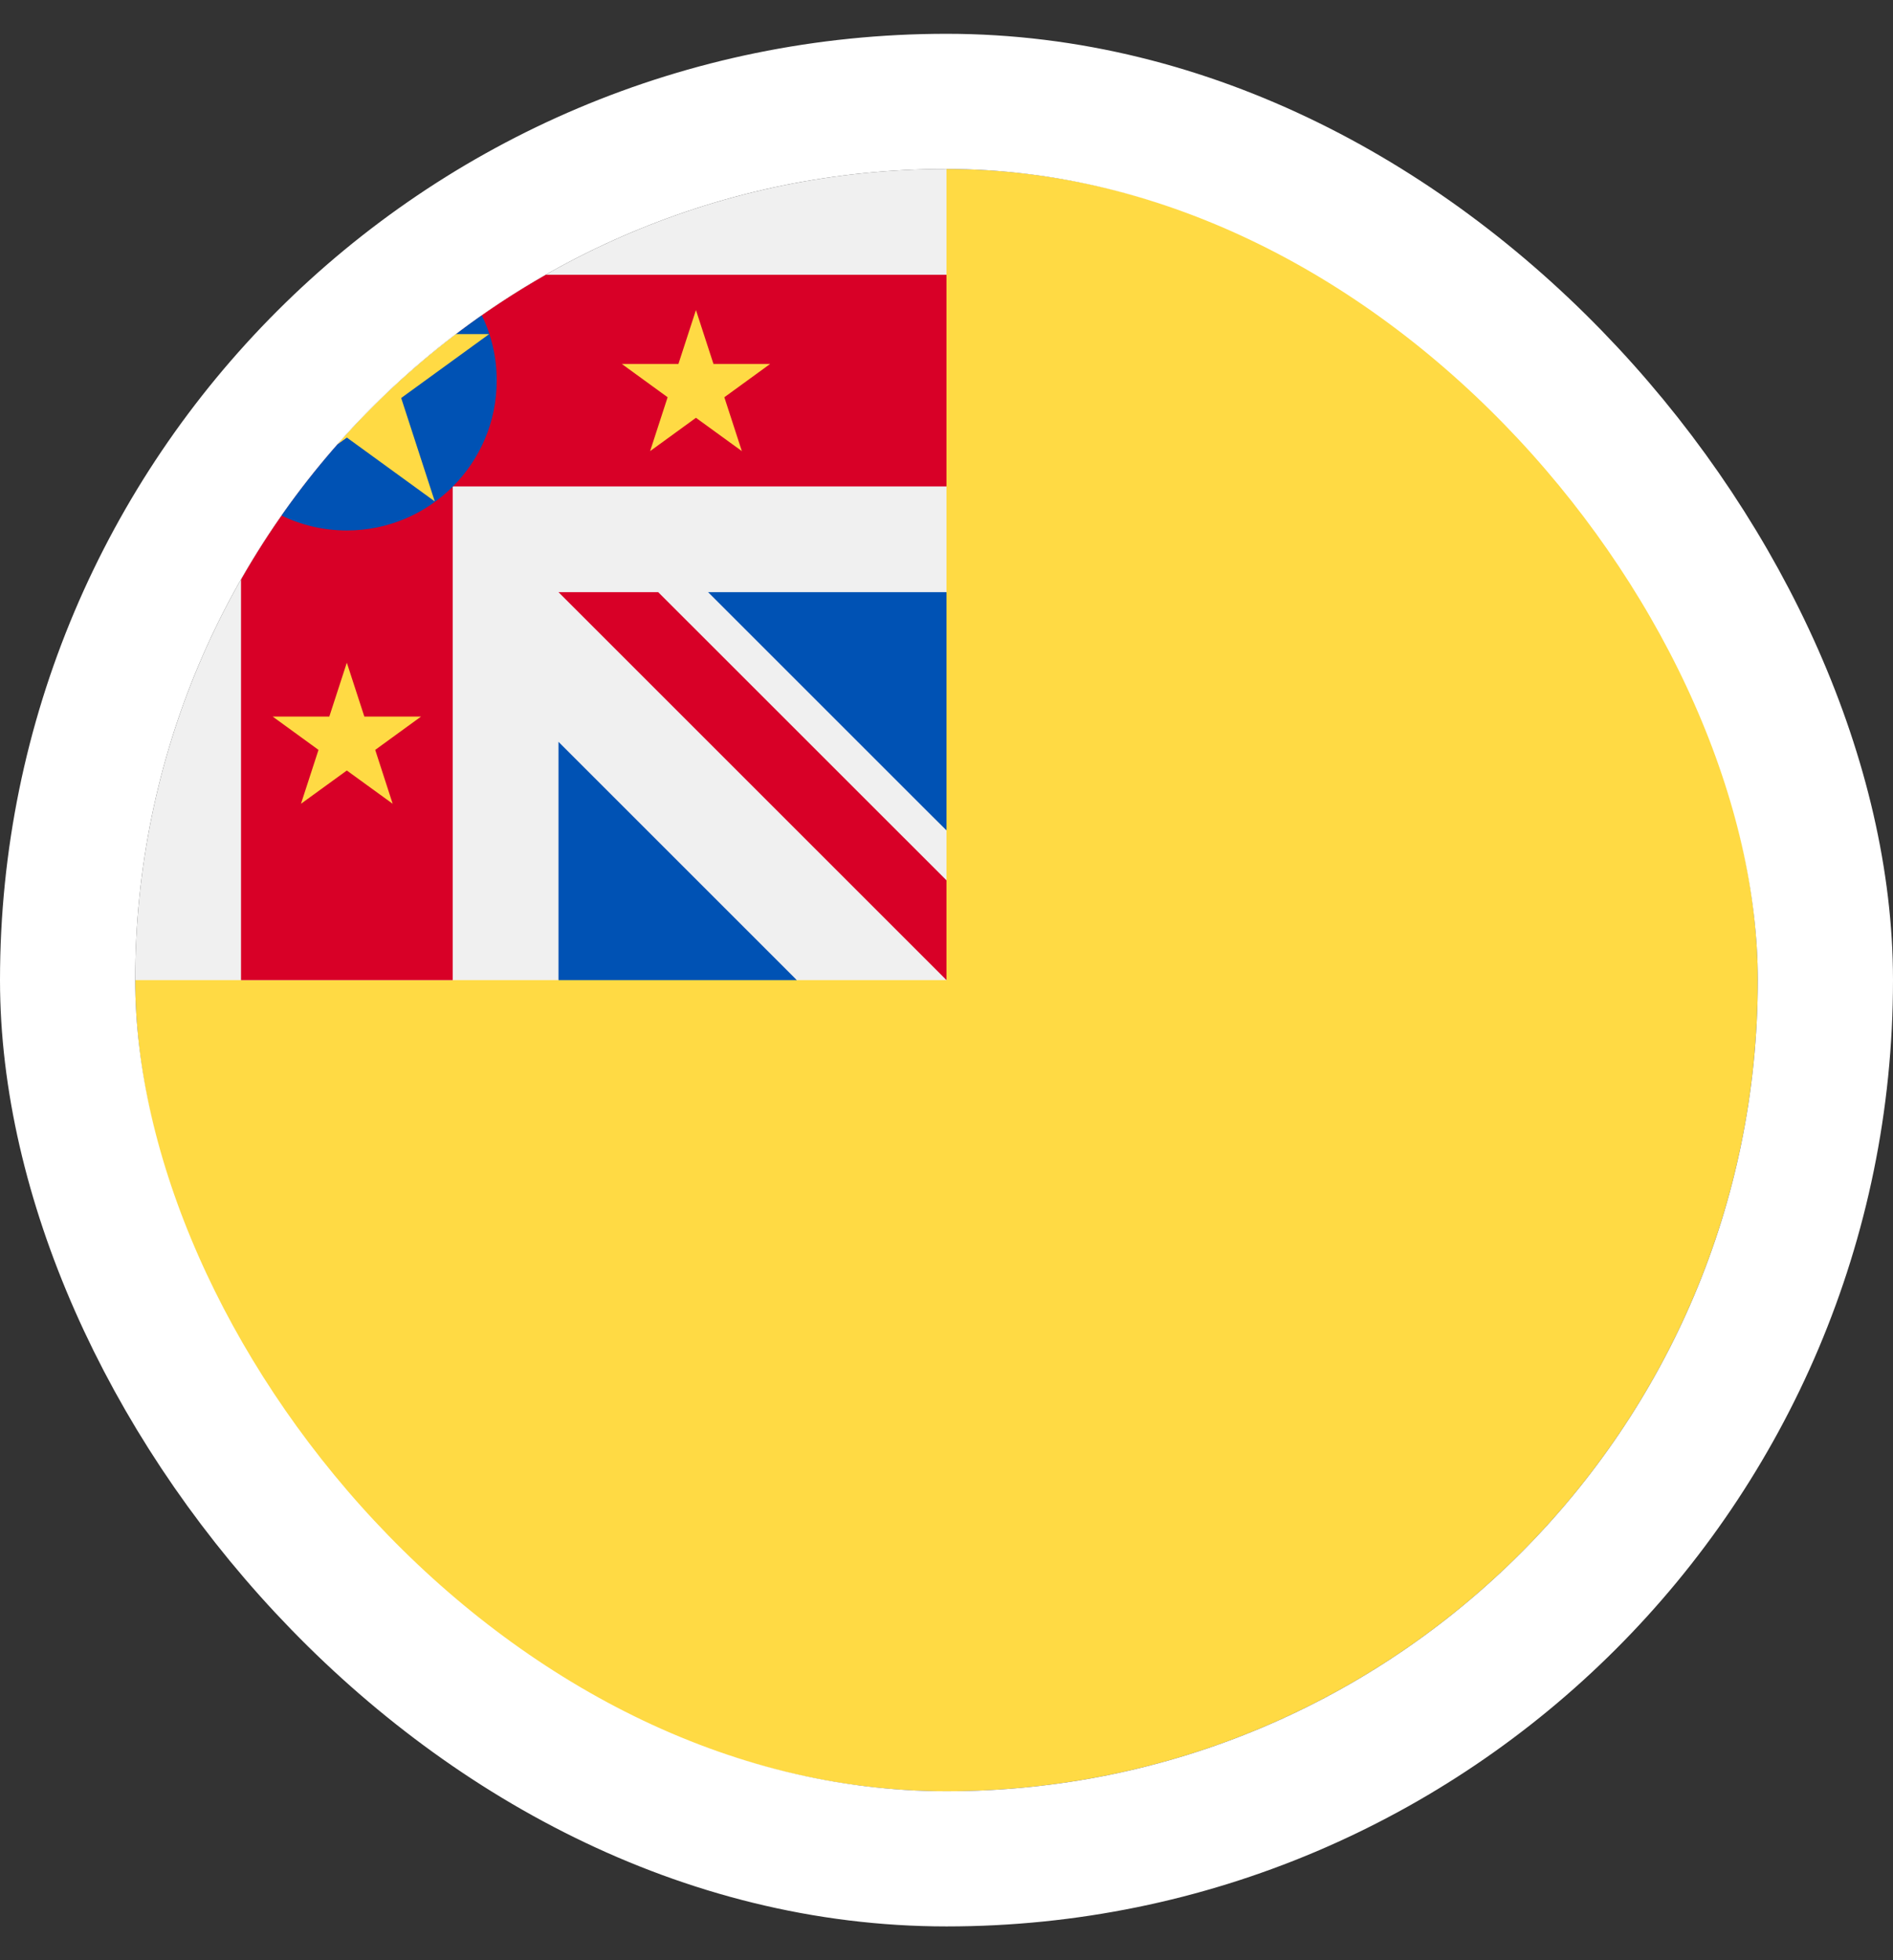 <svg width="28" height="29" viewBox="0 0 28 29" fill="none" xmlns="http://www.w3.org/2000/svg">
<rect x="0" y="0" width="28" height="29" fill="#333333" stroke="none"/>
<g clip-path="url(#clip0_1615_6584)">
<path d="M26 14.5C26 21.127 20.627 26.5 14 26.5C7.373 26.5 2 21.127 2 14.5C2 14.503 14 2.501 14 2.5C20.627 2.5 26 7.873 26 14.5Z" fill="#FFDA44"/>
<path d="M14 8.239V12.287L9.826 8.239H14Z" fill="#0052B4"/>
<path d="M8.261 14.5H11.787L8.261 9.804L7.739 13.457L8.261 14.5Z" fill="#0052B4"/>
<path d="M13.968 14.5H14C14 14.489 14 14.479 14 14.468C13.989 14.479 13.979 14.489 13.968 14.5Z" fill="#F0F0F0"/>
<path d="M14 8.761C14 6.649 14 5.266 14 2.5H13.998C7.371 2.501 2 7.873 2 14.5H8.261V10.975L11.786 14.5H13.968C13.979 14.489 13.989 14.479 14 14.468C14 13.659 14 12.938 14 12.287L10.474 8.761H14Z" fill="#F0F0F0"/>
<path d="M14 13.024L9.736 8.761H8.261V8.761L14 14.5H14C14 14.5 14 13.482 14 13.024Z" fill="#D80027"/>
<path d="M8.071 4.065C7.609 4.329 7.165 4.622 6.744 4.943H7.236L5.935 5.888L6.432 7.418L5.131 6.473L4.992 6.573C4.452 7.187 3.973 7.856 3.565 8.571V14.5H6.696V7.196V7.196H14C14 6.208 14 5.268 14 4.065H8.071Z" fill="#D80027"/>
<path d="M7.126 4.663C6.997 4.754 6.869 4.847 6.743 4.943L5.934 5.888L5.13 6.473L4.99 6.574C4.696 6.909 4.419 7.26 4.163 7.626C4.455 7.768 4.783 7.848 5.13 7.848C6.355 7.848 7.347 6.855 7.347 5.63C7.348 5.284 7.268 4.956 7.126 4.663Z" fill="#0052B4"/>
<path d="M4.99 6.574L5.13 6.473L6.431 7.418L5.934 5.888L7.235 4.943H6.743C6.106 5.427 5.519 5.974 4.99 6.574Z" fill="#FFDA44"/>
<path d="M10.294 4.587L10.553 5.384H11.392L10.714 5.877L10.973 6.674L10.294 6.181L9.616 6.674L9.875 5.877L9.197 5.384H10.035L10.294 4.587Z" fill="#FFDA44"/>
<path d="M5.13 9.804L5.389 10.601H6.228L5.55 11.094L5.808 11.891L5.13 11.399L4.452 11.891L4.711 11.094L4.033 10.601H4.871L5.13 9.804Z" fill="#FFDA44"/>
</g>
<rect x="1" y="1.5" width="26" height="26" rx="13" stroke="white" stroke-width="2"/>
<defs>
<clipPath id="clip0_1615_6584">
<rect x="2" y="2.5" width="24" height="24" rx="12" fill="white"/>
</clipPath>
</defs>
</svg>
